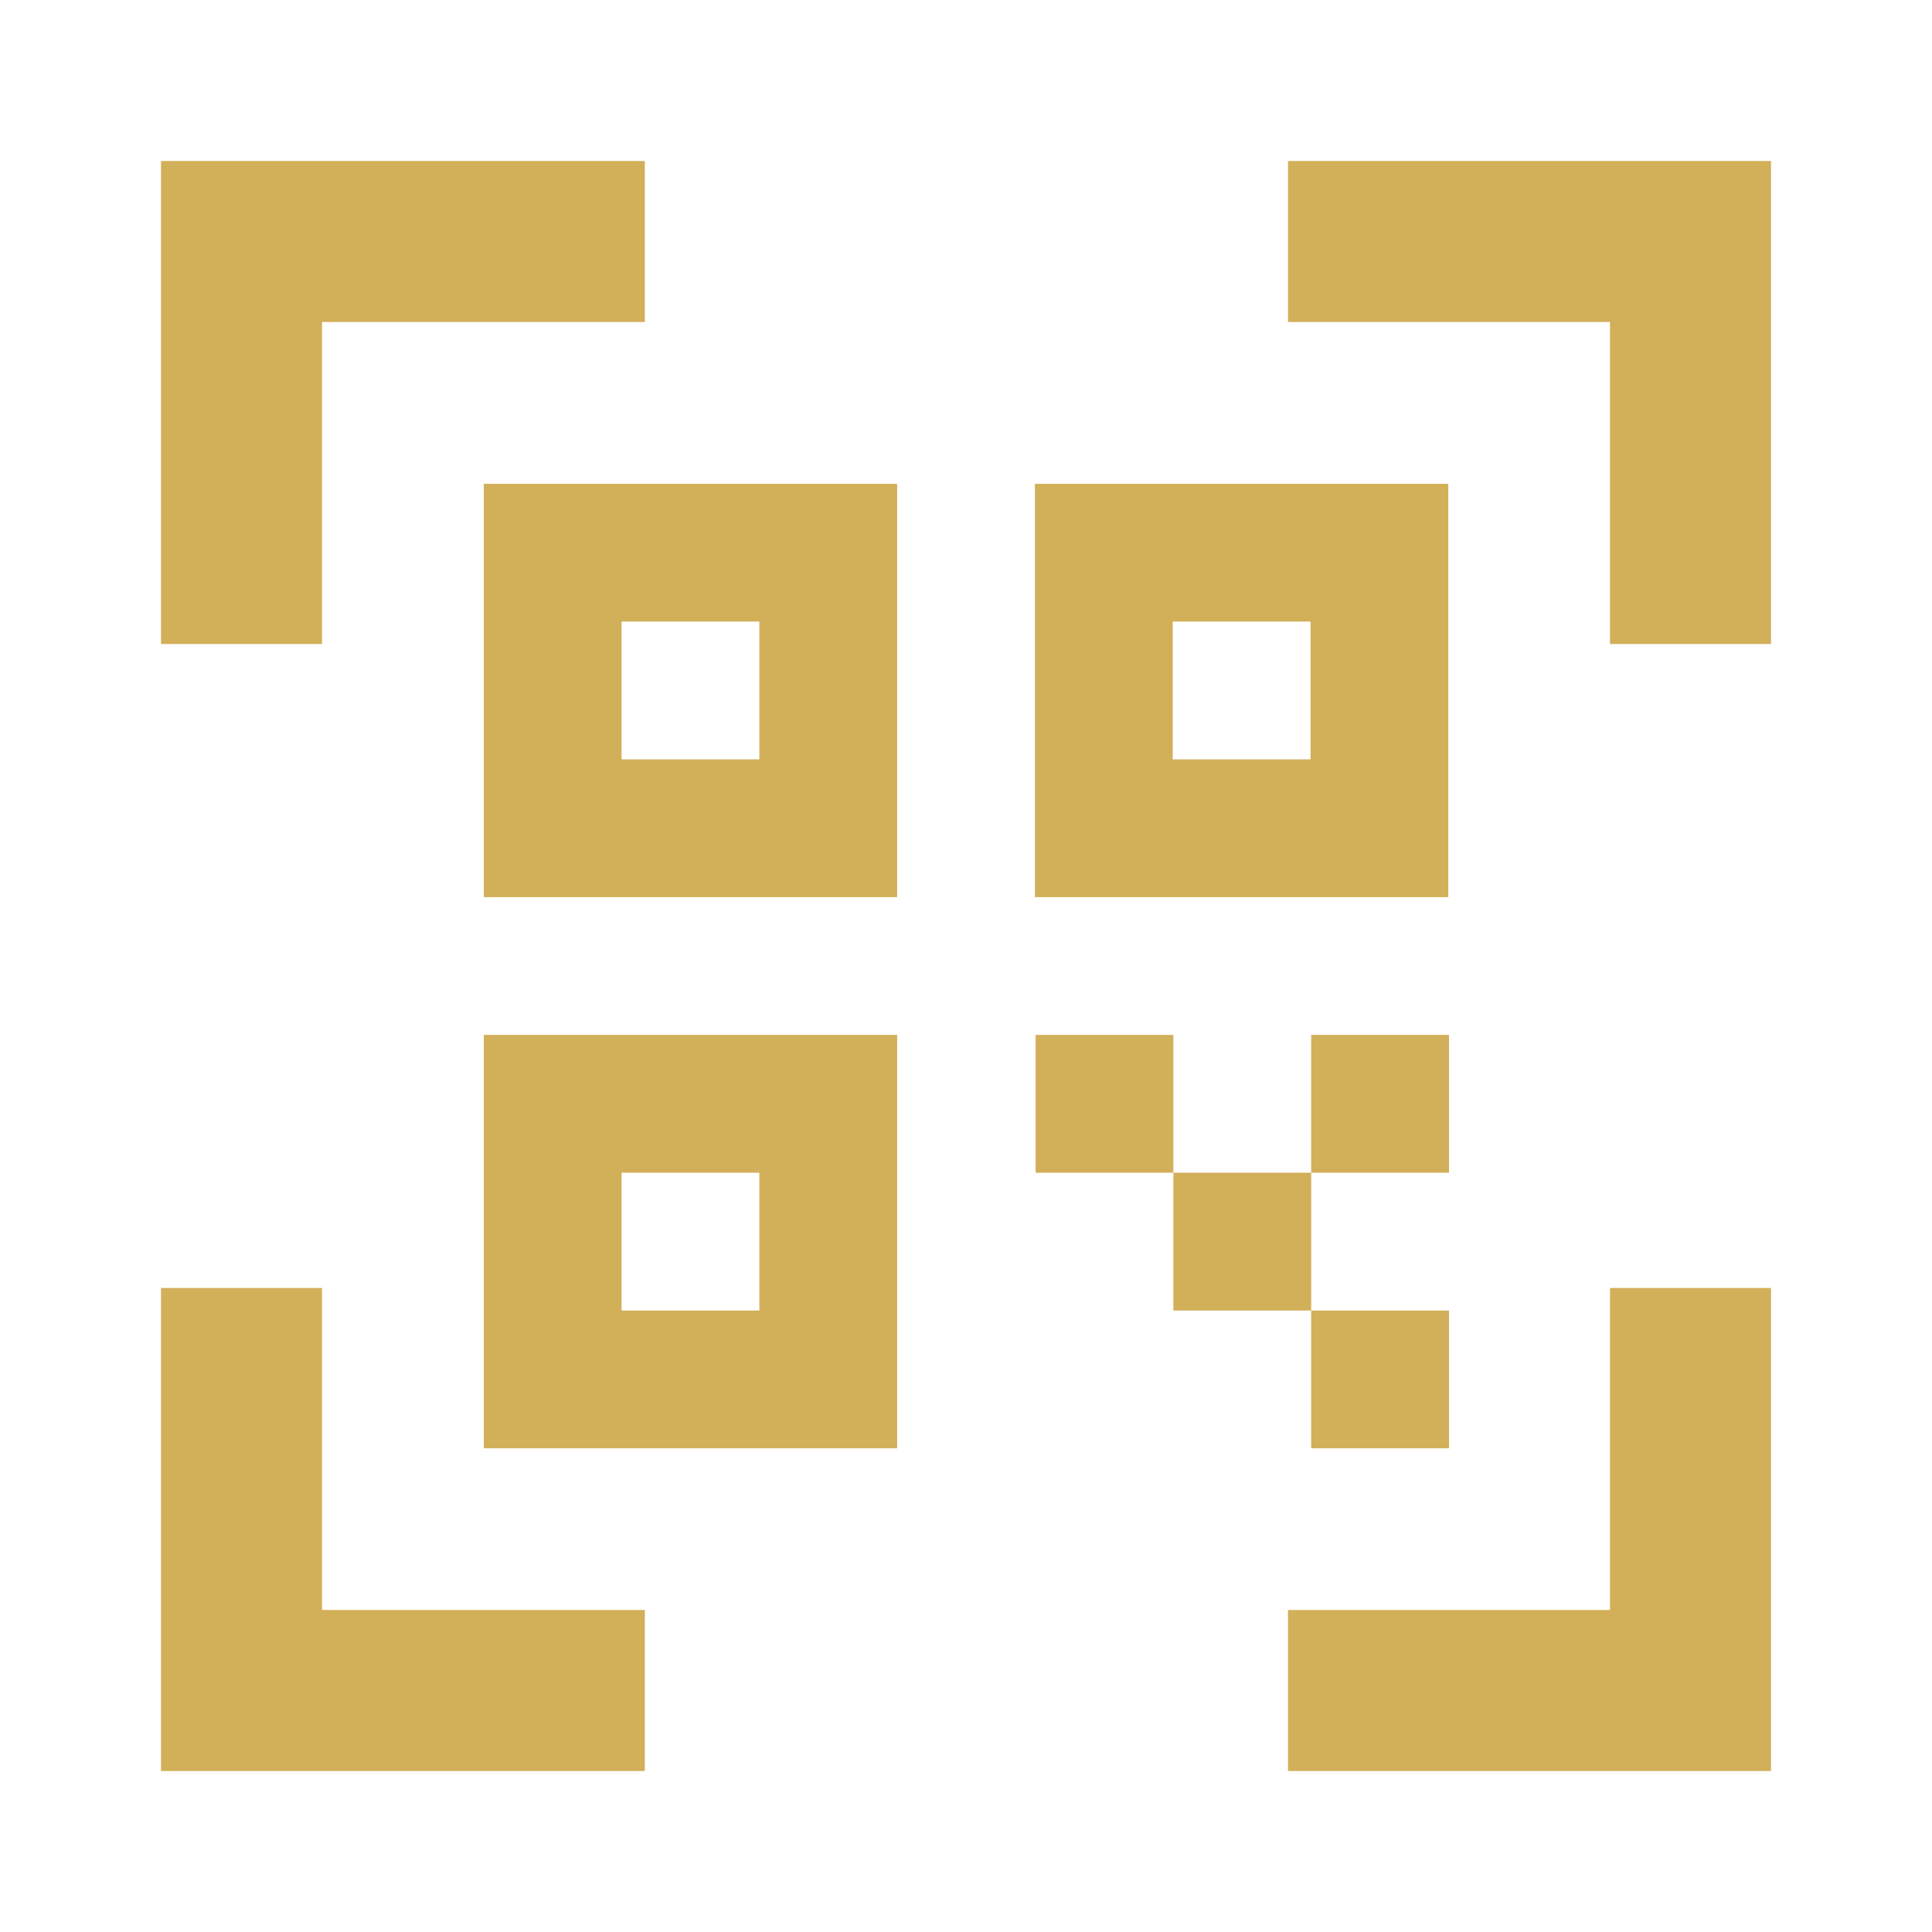 <svg width="24" height="24" viewBox="0 0 24 24" fill="none" xmlns="http://www.w3.org/2000/svg">
<path d="M4 4H8.01V2H2V8H4V4ZM4 16H2V22H8.01V20H4V16ZM20 20H16V22H22V16H20V20ZM16 4H20V8H22V2H16V4Z" fill="#D2AF59"/>
<path d="M6.01 11.145H11.145V6.01H6.01V11.145ZM7.721 7.721H9.433V9.433H7.721V7.721ZM6.01 17.991H11.145V12.856H6.01V17.991ZM7.721 14.568H9.433V16.28H7.721V14.568ZM17.991 6.01H12.856V11.145H17.991V6.01ZM16.28 9.433H14.568V7.721H16.28V9.433ZM12.865 12.856H14.576V14.568H12.865V12.856ZM14.576 14.568H16.288V16.28H14.576V14.568ZM16.288 16.28H18V17.991H16.288V16.28ZM16.288 12.856H18V14.568H16.288V12.856Z" fill="#D2AF59"/>
</svg>
